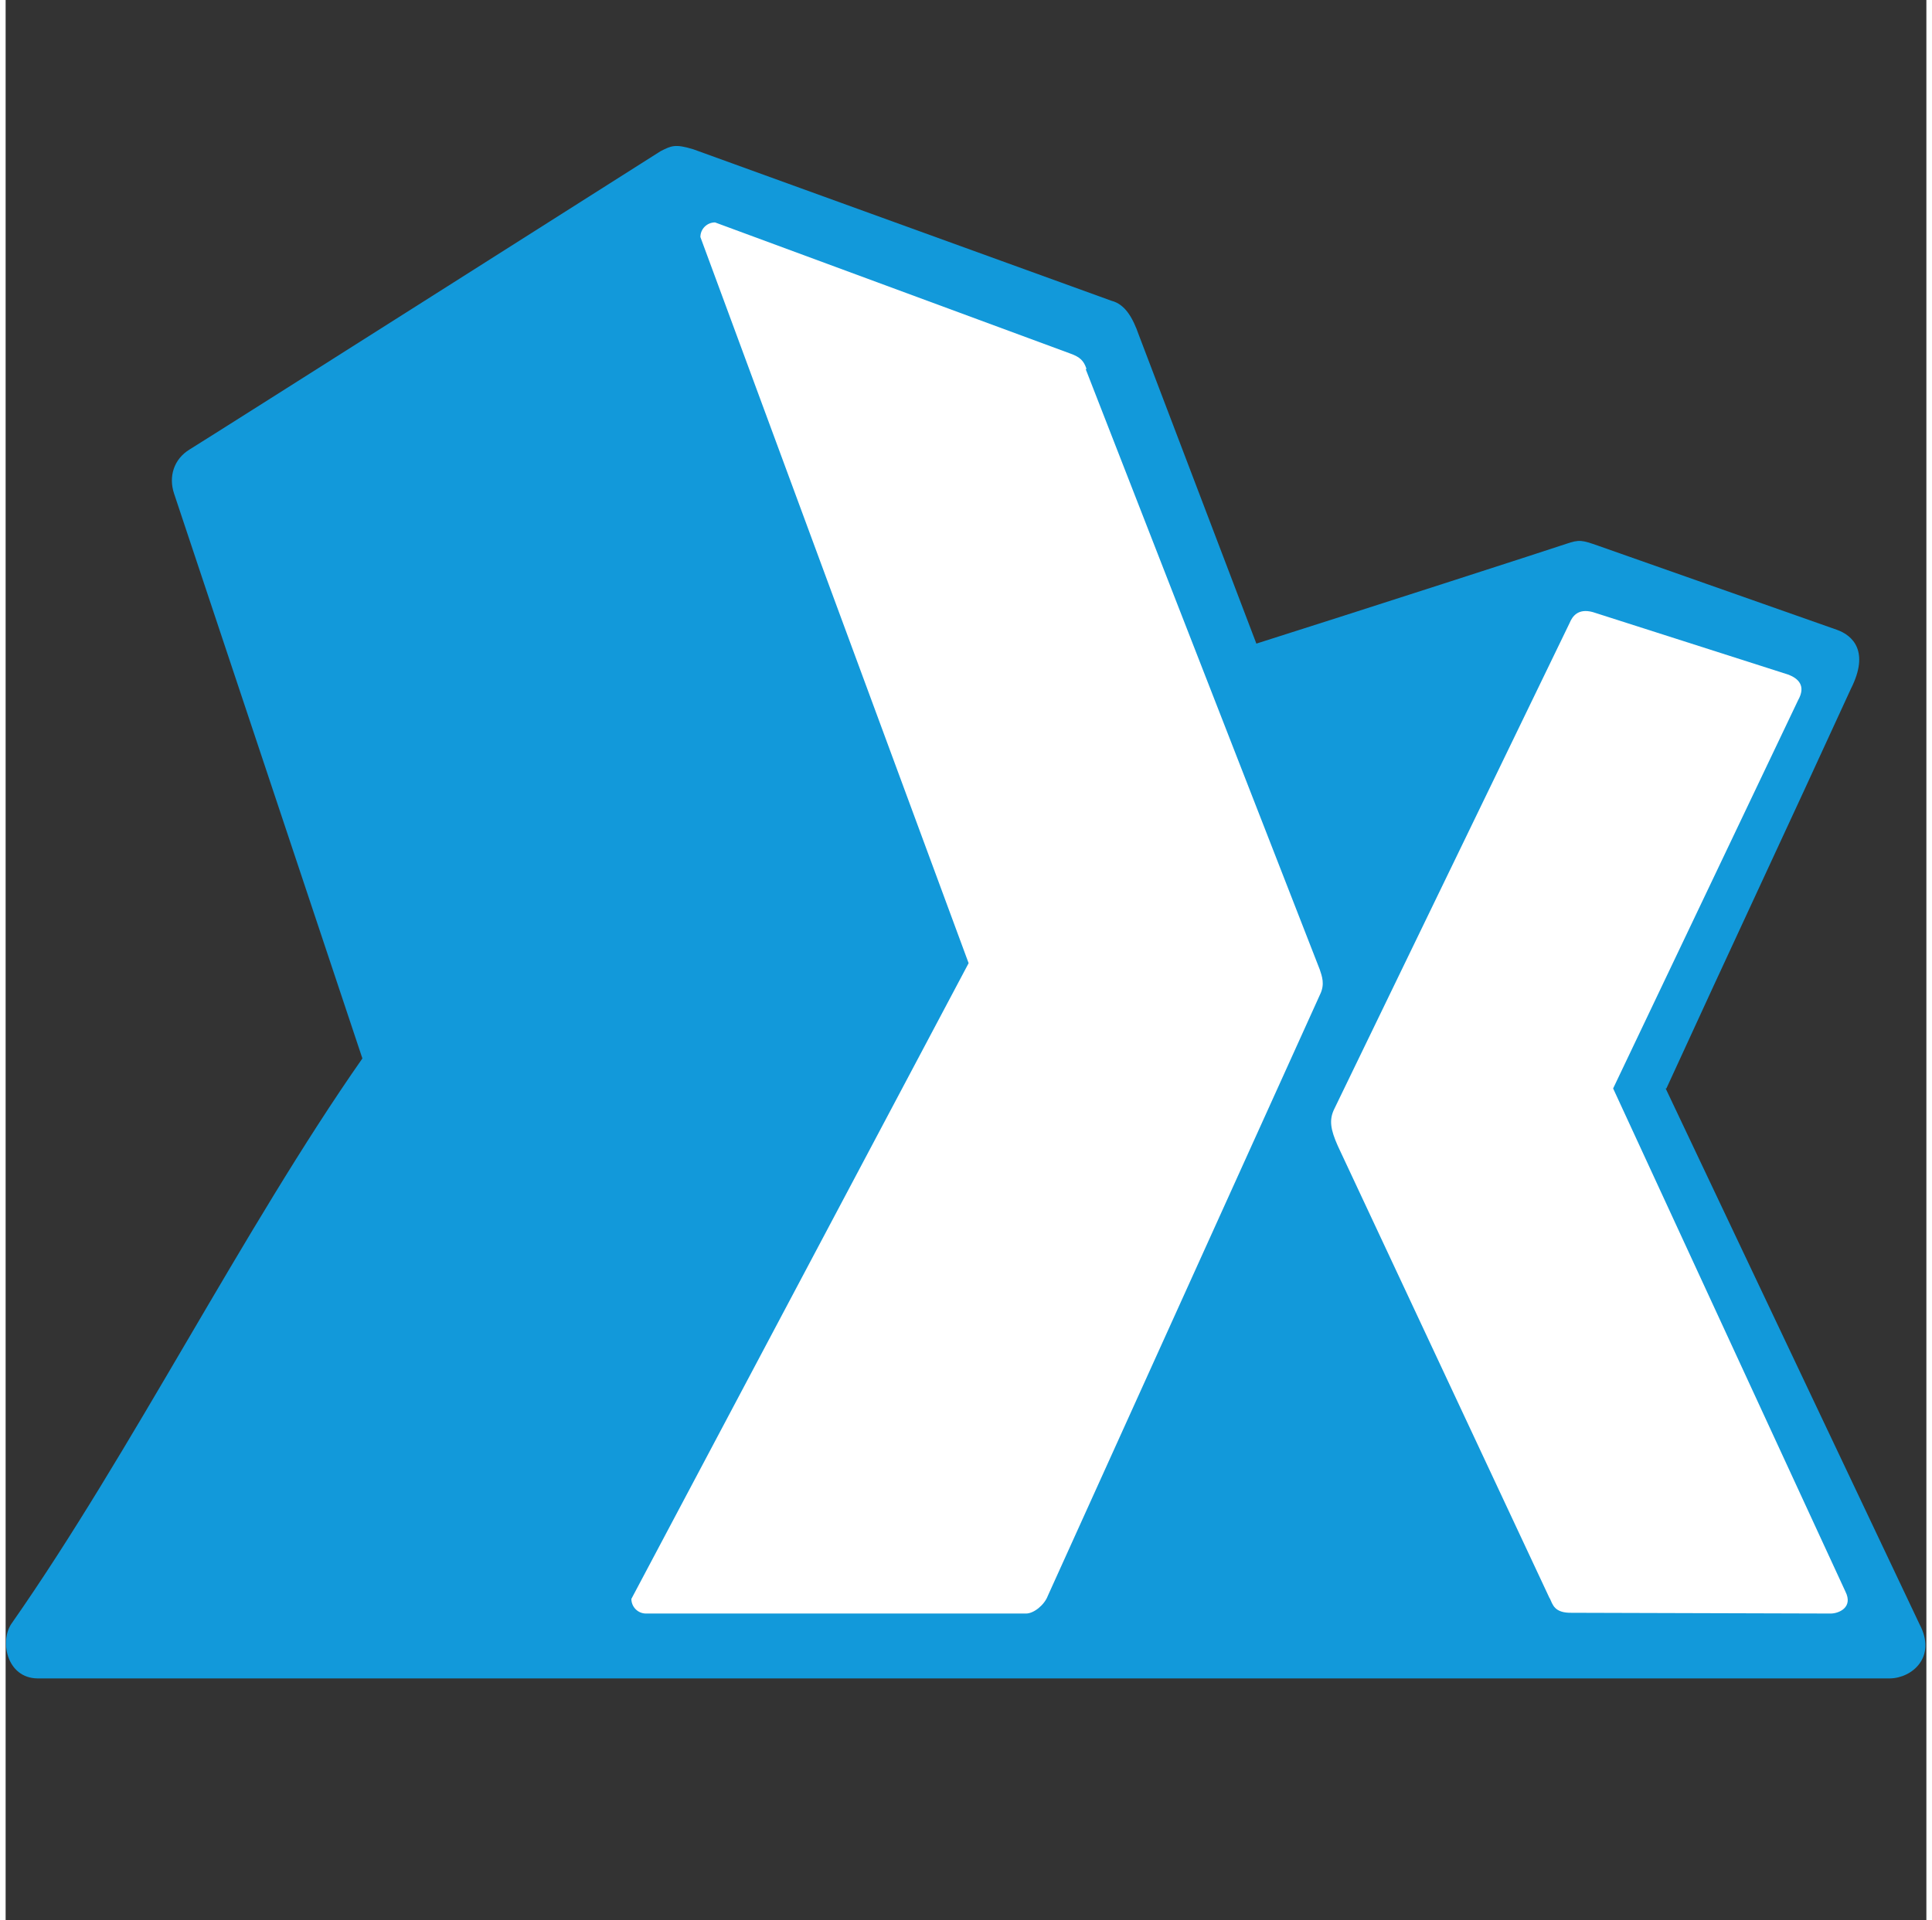 <svg xmlns="http://www.w3.org/2000/svg" viewBox="0 0 512 512" width="515" height="512"><rect x="0" y="0" width="512" height="512" fill="#333333" stroke="none"/><path fill="#1299DA" d="M442.7,290.2c17.3-37.8,31.9-68.8,49.2-106.6,5-9.9.5-14.2-3.8-15.7l-63.6-22.4c-4.3-1.5-5-1.7-8.5-.5s-56.4,18.3-82.6,26.6l-31.3-82.2c-1.7-4.9-3.8-8.3-7.3-9.2l-111.5-40.4c-4.9-1.5-5.9-.9-8.7.5,0,0-121.2,76.9-125.5,79.5s-5.7,7.3-4.2,11.8l50.2,150.6c-31.8,45.5-61.6,105-93.4,150.5-3.4,4.6-1.5,14.7,6.8,14.8h493.8c5.9-.1,12.5-5.7,7.9-14.4l-67.7-142.9h.2Z"/><path fill="#fff" d="M288.1,98.3c-.7-2.1-1.7-3.1-4.2-4l-94.8-35c-2.1,0-3.9,1.7-3.9,3.9l71.5,193.6-89.9,169.5c0,2.1,1.7,3.9,3.9,3.9h101.3c2.1,0,4.9-2.3,5.8-4.7l72.6-160.4c1.3-2.7.5-4.8-.1-6.6l-62.4-160.1h.2Z"/><path fill="#fff" d="M411.6,426.1c.8,1.7,1.2,4,5.9,3.9l69,.2c2.1,0,6.1-1.6,3.9-5.9l-61.9-134.1,49.3-103.5c2.2-3.9,0-5.8-2.5-6.8l-52.2-16.7c-4-1.1-5.5,1.2-6.2,2.9l-62.7,129.5c-1.5,3-1,5.6.9,9.9l56.5,120.7h0Z"/></svg>
